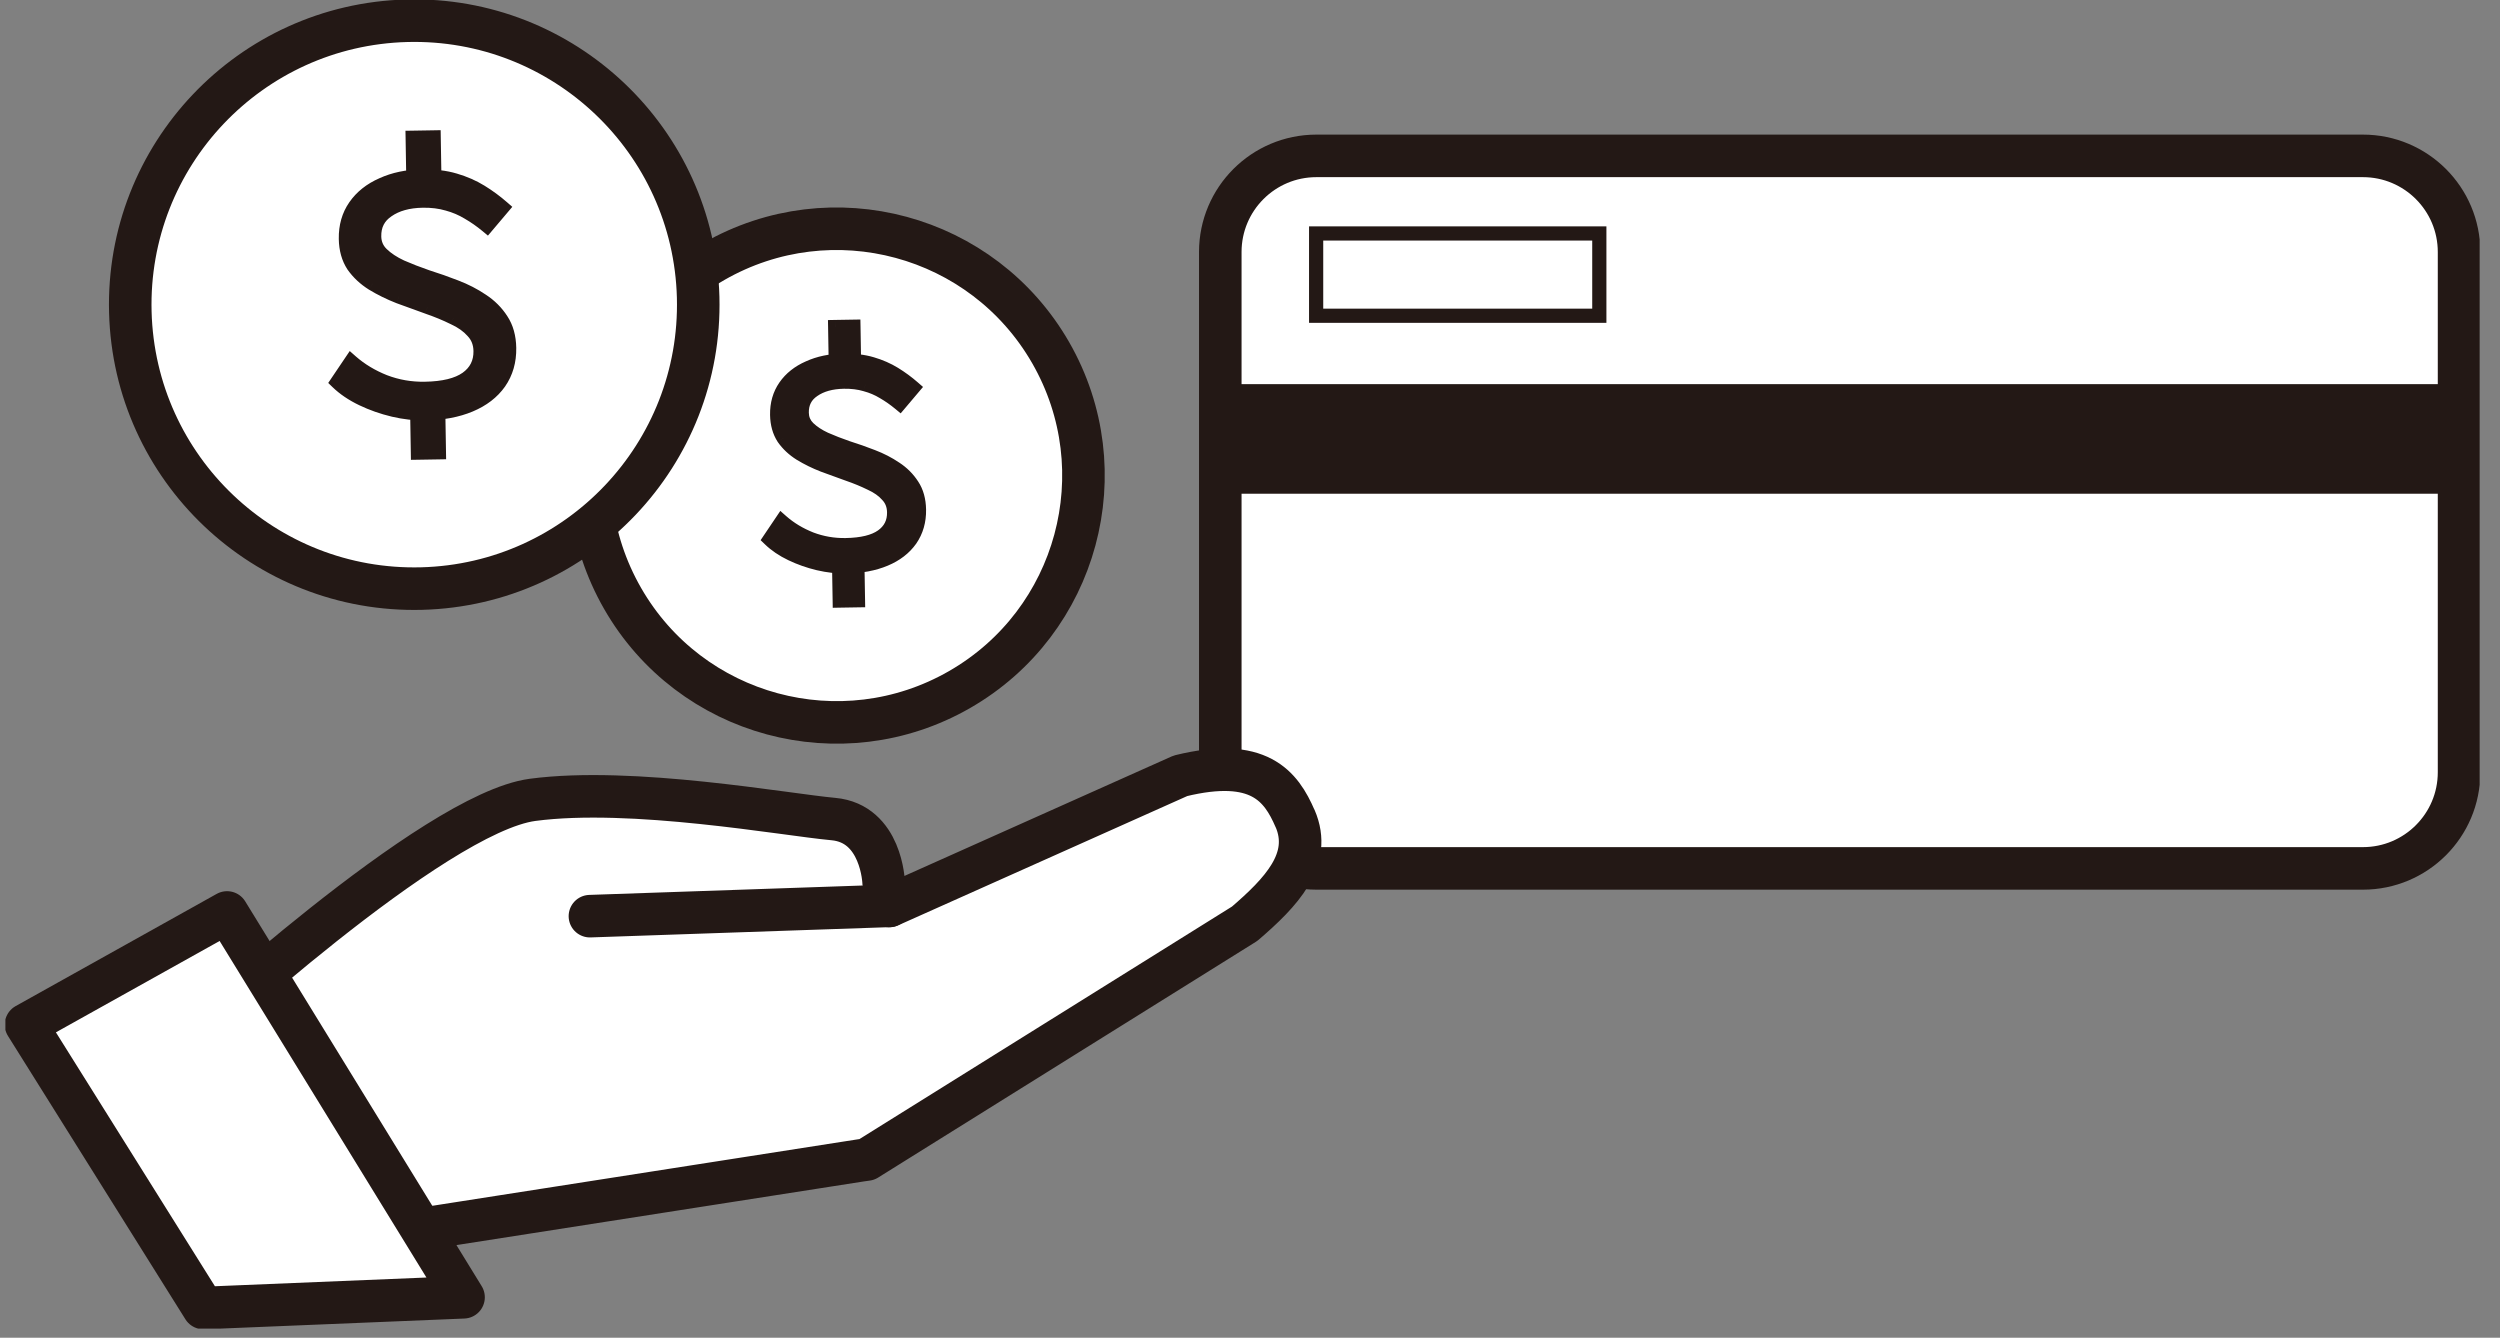 <svg width="114" height="61" viewBox="0 0 114 61" fill="none" xmlns="http://www.w3.org/2000/svg">
<rect x="0" y="0" width="114" height="61" fill="#808080" stroke="none"/>
<g clip-path="url(#clip0_2476_7963)">
<path d="M107.749 7.108H60.028C57.607 7.108 55.645 9.071 55.645 11.492V35.215C55.645 37.636 57.607 39.599 60.028 39.599H107.749C110.17 39.599 112.133 37.636 112.133 35.215V11.492C112.133 9.071 110.17 7.108 107.749 7.108Z" fill="white" stroke="#231815" stroke-width="1.94" stroke-linecap="round" stroke-linejoin="round"/>
<path d="M112.289 17.517H55.225V22.514H112.289V17.517Z" fill="#231815"/>
<path d="M72.929 10.646H60.016V14.398H72.929V10.646Z" stroke="#231815" stroke-width="0.647" stroke-miterlimit="10"/>
<path d="M43.755 31.445C49.145 28.35 51.005 21.471 47.91 16.081C44.814 10.692 37.936 8.832 32.546 11.928C27.156 15.023 25.297 21.901 28.392 27.291C31.487 32.681 38.366 34.541 43.755 31.445Z" fill="white" stroke="#231815" stroke-width="1.94" stroke-linecap="round" stroke-linejoin="round"/>
<path d="M38.581 25.829C38.177 25.836 37.756 25.788 37.317 25.686C36.886 25.584 36.476 25.44 36.086 25.253C35.696 25.066 35.368 24.844 35.103 24.588L35.645 23.784C36.02 24.114 36.462 24.38 36.97 24.582C37.478 24.775 38.01 24.867 38.564 24.858C39.304 24.846 39.857 24.711 40.223 24.452C40.597 24.185 40.78 23.821 40.773 23.358C40.767 23.047 40.666 22.788 40.469 22.581C40.281 22.366 40.026 22.185 39.703 22.039C39.39 21.884 39.047 21.743 38.675 21.614C38.302 21.477 37.926 21.341 37.545 21.204C37.173 21.059 36.825 20.888 36.502 20.692C36.188 20.495 35.931 20.255 35.733 19.973C35.543 19.681 35.445 19.33 35.438 18.918C35.43 18.422 35.553 17.991 35.808 17.625C36.062 17.259 36.419 16.976 36.879 16.774C37.338 16.565 37.857 16.455 38.438 16.446C38.942 16.437 39.38 16.489 39.752 16.601C40.132 16.712 40.475 16.862 40.781 17.05C41.087 17.239 41.373 17.448 41.637 17.68L41.031 18.396C40.792 18.198 40.545 18.026 40.291 17.878C40.036 17.723 39.76 17.605 39.465 17.526C39.169 17.439 38.84 17.398 38.479 17.404C37.907 17.413 37.442 17.543 37.085 17.793C36.727 18.034 36.552 18.378 36.559 18.823C36.564 19.101 36.665 19.335 36.861 19.525C37.058 19.715 37.313 19.883 37.627 20.029C37.94 20.167 38.283 20.3 38.655 20.429C39.035 20.549 39.412 20.681 39.784 20.826C40.165 20.971 40.513 21.151 40.828 21.364C41.142 21.569 41.399 21.826 41.597 22.134C41.796 22.433 41.899 22.801 41.906 23.239C41.915 23.76 41.783 24.216 41.512 24.608C41.241 24.991 40.855 25.287 40.354 25.497C39.853 25.707 39.262 25.818 38.581 25.829ZM38.117 16.88L38.084 14.913L38.916 14.899L38.949 16.866L38.117 16.88ZM38.291 27.386L38.258 25.431L39.091 25.417L39.123 27.372L38.291 27.386Z" fill="#231815"/>
<path d="M37.317 25.686L37.242 26.001L37.243 26.001L37.317 25.686ZM36.086 25.253L35.946 25.544L36.086 25.253ZM35.103 24.588L34.835 24.407L34.684 24.632L34.879 24.82L35.103 24.588ZM35.645 23.784L35.858 23.541L35.582 23.298L35.377 23.603L35.645 23.784ZM36.97 24.582L36.851 24.882L36.855 24.884L36.97 24.582ZM40.223 24.452L40.41 24.716L40.411 24.715L40.223 24.452ZM40.469 22.581L40.226 22.794L40.235 22.804L40.469 22.581ZM39.703 22.039L39.561 22.329L39.57 22.333L39.703 22.039ZM38.675 21.614L38.563 21.918L38.569 21.92L38.675 21.614ZM37.545 21.204L37.428 21.505L37.436 21.508L37.545 21.204ZM36.502 20.692L36.331 20.966L36.334 20.968L36.502 20.692ZM35.733 19.973L35.462 20.149L35.468 20.158L35.733 19.973ZM35.808 17.625L35.542 17.44L35.808 17.625ZM36.879 16.774L37.008 17.071L37.013 17.069L36.879 16.774ZM39.752 16.601L39.659 16.91L39.661 16.911L39.752 16.601ZM40.781 17.05L40.951 16.775L40.951 16.775L40.781 17.05ZM41.637 17.68L41.884 17.888L42.09 17.645L41.85 17.436L41.637 17.68ZM41.031 18.396L40.825 18.645L41.071 18.849L41.278 18.605L41.031 18.396ZM40.291 17.878L40.122 18.154L40.129 18.158L40.291 17.878ZM39.465 17.526L39.373 17.836L39.381 17.839L39.465 17.526ZM37.085 17.793L37.266 18.061L37.27 18.058L37.085 17.793ZM36.861 19.525L37.086 19.293L37.086 19.293L36.861 19.525ZM37.627 20.029L37.49 20.323L37.496 20.325L37.627 20.029ZM38.655 20.429L38.55 20.734L38.558 20.737L38.655 20.429ZM39.784 20.826L39.667 21.128L39.669 21.128L39.784 20.826ZM40.828 21.364L40.646 21.632L40.651 21.635L40.828 21.364ZM41.597 22.134L41.326 22.309L41.328 22.312L41.597 22.134ZM41.512 24.608L41.776 24.794L41.778 24.792L41.512 24.608ZM40.354 25.497L40.229 25.199L40.354 25.497ZM38.117 16.88L37.794 16.885L37.799 17.209L38.122 17.203L38.117 16.88ZM38.084 14.913L38.079 14.589L37.755 14.595L37.761 14.918L38.084 14.913ZM38.916 14.899L39.24 14.893L39.234 14.57L38.911 14.575L38.916 14.899ZM38.949 16.866L38.955 17.189L39.278 17.184L39.272 16.861L38.949 16.866ZM38.291 27.386L37.968 27.391L37.973 27.715L38.296 27.709L38.291 27.386ZM38.258 25.431L38.253 25.108L37.93 25.113L37.935 25.436L38.258 25.431ZM39.091 25.417L39.414 25.412L39.409 25.089L39.086 25.094L39.091 25.417ZM39.123 27.372L39.129 27.695L39.452 27.69L39.447 27.367L39.123 27.372ZM38.575 25.506C38.201 25.512 37.806 25.468 37.39 25.372L37.243 26.001C37.705 26.109 38.153 26.16 38.586 26.153L38.575 25.506ZM37.391 25.372C36.983 25.275 36.594 25.138 36.225 24.961L35.946 25.544C36.357 25.741 36.789 25.893 37.242 26.001L37.391 25.372ZM36.225 24.961C35.861 24.787 35.564 24.584 35.328 24.355L34.879 24.82C35.172 25.104 35.53 25.345 35.946 25.544L36.225 24.961ZM35.371 24.768L35.913 23.965L35.377 23.603L34.835 24.407L35.371 24.768ZM35.432 24.027C35.837 24.384 36.312 24.668 36.851 24.882L37.09 24.282C36.613 24.092 36.204 23.845 35.858 23.541L35.432 24.027ZM36.855 24.884C37.402 25.093 37.975 25.191 38.57 25.181L38.559 24.535C38.044 24.544 37.554 24.458 37.085 24.28L36.855 24.884ZM38.57 25.181C39.336 25.169 39.966 25.029 40.41 24.716L40.036 24.188C39.748 24.392 39.272 24.523 38.559 24.535L38.57 25.181ZM40.411 24.715C40.872 24.386 41.105 23.921 41.096 23.353L40.449 23.364C40.455 23.721 40.322 23.985 40.035 24.189L40.411 24.715ZM41.096 23.353C41.089 22.969 40.962 22.63 40.704 22.358L40.235 22.804C40.371 22.947 40.445 23.126 40.449 23.364L41.096 23.353ZM40.713 22.368C40.487 22.111 40.191 21.905 39.837 21.744L39.57 22.333C39.86 22.465 40.074 22.62 40.226 22.794L40.713 22.368ZM39.846 21.749C39.519 21.587 39.163 21.441 38.78 21.309L38.569 21.92C38.93 22.044 39.26 22.181 39.561 22.329L39.846 21.749ZM38.786 21.311C38.413 21.174 38.036 21.037 37.654 20.9L37.436 21.508C37.816 21.645 38.192 21.781 38.563 21.918L38.786 21.311ZM37.663 20.903C37.307 20.764 36.976 20.602 36.67 20.415L36.334 20.968C36.674 21.174 37.039 21.354 37.428 21.505L37.663 20.903ZM36.673 20.417C36.393 20.242 36.169 20.032 35.998 19.787L35.468 20.158C35.693 20.479 35.982 20.748 36.331 20.966L36.673 20.417ZM36.004 19.796C35.853 19.565 35.767 19.275 35.761 18.912L35.115 18.923C35.123 19.384 35.234 19.798 35.462 20.149L36.004 19.796ZM35.761 18.912C35.754 18.476 35.862 18.113 36.073 17.809L35.542 17.44C35.245 17.868 35.106 18.367 35.115 18.923L35.761 18.912ZM36.073 17.809C36.29 17.498 36.597 17.251 37.008 17.071L36.749 16.478C36.242 16.7 35.835 17.019 35.542 17.44L36.073 17.809ZM37.013 17.069C37.426 16.88 37.901 16.778 38.443 16.769L38.432 16.123C37.814 16.133 37.25 16.25 36.745 16.48L37.013 17.069ZM38.443 16.769C38.923 16.761 39.327 16.811 39.659 16.91L39.845 16.291C39.433 16.168 38.961 16.114 38.432 16.123L38.443 16.769ZM39.661 16.911C40.017 17.015 40.333 17.154 40.612 17.326L40.951 16.775C40.618 16.57 40.248 16.409 39.843 16.29L39.661 16.911ZM40.612 17.326C40.903 17.505 41.174 17.704 41.425 17.923L41.85 17.436C41.572 17.193 41.272 16.973 40.951 16.775L40.612 17.326ZM41.39 17.471L40.784 18.187L41.278 18.605L41.884 17.888L41.39 17.471ZM41.237 18.147C40.985 17.938 40.724 17.755 40.452 17.599L40.129 18.158C40.367 18.296 40.599 18.458 40.825 18.645L41.237 18.147ZM40.459 17.603C40.177 17.43 39.873 17.301 39.548 17.214L39.381 17.839C39.648 17.91 39.894 18.015 40.122 18.154L40.459 17.603ZM39.556 17.216C39.224 17.118 38.862 17.074 38.473 17.081L38.484 17.727C38.818 17.722 39.114 17.759 39.373 17.836L39.556 17.216ZM38.473 17.081C37.857 17.091 37.324 17.231 36.9 17.528L37.27 18.058C37.56 17.855 37.957 17.736 38.484 17.727L38.473 17.081ZM36.904 17.525C36.452 17.83 36.227 18.278 36.236 18.829L36.883 18.818C36.877 18.477 37.002 18.239 37.266 18.061L36.904 17.525ZM36.236 18.829C36.242 19.191 36.377 19.506 36.636 19.757L37.086 19.293C36.952 19.163 36.886 19.011 36.883 18.818L36.236 18.829ZM36.636 19.757C36.865 19.978 37.152 20.165 37.49 20.323L37.763 19.736C37.474 19.602 37.251 19.452 37.086 19.293L36.636 19.757ZM37.496 20.325C37.819 20.467 38.17 20.604 38.55 20.734L38.76 20.123C38.395 19.997 38.061 19.867 37.757 19.733L37.496 20.325ZM38.558 20.737C38.931 20.855 39.301 20.985 39.667 21.128L39.902 20.525C39.523 20.377 39.139 20.242 38.752 20.12L38.558 20.737ZM39.669 21.128C40.028 21.265 40.354 21.433 40.646 21.632L41.009 21.097C40.672 20.868 40.302 20.678 39.899 20.524L39.669 21.128ZM40.651 21.635C40.929 21.816 41.153 22.04 41.326 22.309L41.869 21.958C41.645 21.611 41.356 21.323 41.004 21.093L40.651 21.635ZM41.328 22.312C41.486 22.55 41.576 22.855 41.583 23.244L42.229 23.233C42.221 22.748 42.106 22.316 41.867 21.955L41.328 22.312ZM41.583 23.244C41.59 23.704 41.475 24.093 41.247 24.424L41.778 24.792C42.091 24.339 42.239 23.815 42.229 23.233L41.583 23.244ZM41.248 24.421C41.017 24.747 40.683 25.009 40.229 25.199L40.479 25.795C41.027 25.566 41.465 25.234 41.776 24.794L41.248 24.421ZM40.229 25.199C39.774 25.39 39.225 25.495 38.575 25.506L38.586 26.153C39.298 26.141 39.931 26.025 40.479 25.795L40.229 25.199ZM38.44 16.875L38.407 14.907L37.761 14.918L37.794 16.885L38.44 16.875ZM38.09 15.236L38.922 15.222L38.911 14.575L38.079 14.589L38.09 15.236ZM38.593 14.904L38.626 16.872L39.272 16.861L39.24 14.893L38.593 14.904ZM38.944 16.543L38.111 16.557L38.122 17.203L38.955 17.189L38.944 16.543ZM38.614 27.381L38.582 25.426L37.935 25.436L37.968 27.391L38.614 27.381ZM38.264 25.754L39.096 25.741L39.086 25.094L38.253 25.108L38.264 25.754ZM38.768 25.423L38.8 27.378L39.447 27.367L39.414 25.412L38.768 25.423ZM39.118 27.049L38.286 27.063L38.296 27.709L39.129 27.695L39.118 27.049Z" fill="#231815"/>
<path d="M59.057 37.331C58.418 35.846 57.403 34.5 53.827 35.377L40.551 41.314L40.294 40.243C40.294 40.243 40.206 37.55 38.002 37.349C35.797 37.149 28.827 35.871 24.287 36.473C19.74 37.08 8.605 47.413 8.605 47.413L15.482 54.114L16.258 53.682L17.943 56.243L39.261 52.912L39.53 52.874L56.758 42.121C58.411 40.7 59.864 39.191 59.057 37.324V37.331Z" fill="white" stroke="#231815" stroke-width="1.94" stroke-linecap="round" stroke-linejoin="round"/>
<path d="M40.553 41.308L26.9 41.777" stroke="#231815" stroke-width="1.94" stroke-linecap="round" stroke-linejoin="round"/>
<path d="M21.138 59.156L10.354 41.608L1.186 46.725L9.277 59.645L21.138 59.156Z" fill="white" stroke="#231815" stroke-width="1.94" stroke-linecap="round" stroke-linejoin="round"/>
<path d="M19.228 26.839C26.378 26.652 32.023 20.704 31.836 13.554C31.648 6.403 25.7 0.759 18.55 0.946C11.4 1.133 5.755 7.082 5.943 14.232C6.13 21.382 12.078 27.026 19.228 26.839Z" fill="white" stroke="#231815" stroke-width="1.94" stroke-linecap="round" stroke-linejoin="round"/>
<path d="M19.39 18.849C18.925 18.856 18.44 18.801 17.934 18.684C17.439 18.566 16.966 18.4 16.517 18.184C16.069 17.969 15.691 17.714 15.386 17.419L16.01 16.494C16.442 16.874 16.951 17.18 17.536 17.412C18.12 17.635 18.732 17.741 19.371 17.73C20.223 17.716 20.859 17.561 21.28 17.263C21.711 16.956 21.922 16.536 21.913 16.004C21.907 15.646 21.791 15.347 21.564 15.109C21.347 14.861 21.053 14.653 20.682 14.485C20.321 14.307 19.926 14.144 19.498 13.996C19.069 13.838 18.636 13.681 18.198 13.524C17.769 13.357 17.369 13.16 16.997 12.934C16.635 12.707 16.34 12.431 16.112 12.106C15.893 11.771 15.78 11.366 15.772 10.892C15.763 10.321 15.904 9.824 16.198 9.403C16.491 8.982 16.902 8.656 17.43 8.424C17.959 8.183 18.557 8.057 19.225 8.046C19.806 8.036 20.31 8.096 20.738 8.224C21.176 8.353 21.571 8.525 21.923 8.742C22.275 8.959 22.604 9.2 22.908 9.466L22.21 10.291C21.936 10.063 21.651 9.865 21.358 9.695C21.065 9.516 20.748 9.381 20.407 9.29C20.067 9.189 19.689 9.142 19.272 9.149C18.614 9.16 18.079 9.309 17.668 9.597C17.256 9.875 17.054 10.27 17.063 10.783C17.068 11.103 17.184 11.372 17.41 11.591C17.637 11.81 17.93 12.003 18.291 12.171C18.652 12.33 19.047 12.483 19.475 12.631C19.913 12.769 20.347 12.922 20.775 13.089C21.214 13.256 21.614 13.462 21.977 13.708C22.339 13.944 22.634 14.239 22.863 14.594C23.091 14.938 23.209 15.363 23.218 15.866C23.228 16.466 23.077 16.991 22.765 17.442C22.452 17.883 22.008 18.224 21.431 18.466C20.854 18.708 20.174 18.835 19.39 18.849ZM18.856 8.546L18.818 6.281L19.776 6.265L19.814 8.53L18.856 8.546ZM19.056 20.64L19.019 18.39L19.977 18.374L20.014 20.625L19.056 20.64Z" fill="#231815"/>
<path d="M17.934 18.684L17.86 18.998L17.861 18.999L17.934 18.684ZM16.517 18.184L16.378 18.476L16.517 18.184ZM15.386 17.419L15.118 17.238L14.967 17.463L15.162 17.651L15.386 17.419ZM16.01 16.494L16.224 16.251L15.948 16.008L15.742 16.313L16.01 16.494ZM17.536 17.412L17.416 17.713L17.421 17.715L17.536 17.412ZM21.28 17.263L21.467 17.527L21.468 17.526L21.28 17.263ZM21.564 15.109L21.321 15.322L21.33 15.332L21.564 15.109ZM20.682 14.485L20.539 14.775L20.549 14.779L20.682 14.485ZM19.498 13.996L19.386 14.3L19.392 14.302L19.498 13.996ZM18.198 13.524L18.08 13.825L18.088 13.828L18.198 13.524ZM16.997 12.934L16.825 13.208L16.829 13.21L16.997 12.934ZM16.112 12.106L15.841 12.283L15.847 12.292L16.112 12.106ZM16.198 9.403L15.932 9.219L16.198 9.403ZM17.43 8.424L17.56 8.72L17.564 8.718L17.43 8.424ZM20.738 8.224L20.645 8.534L20.647 8.534L20.738 8.224ZM21.923 8.742L22.093 8.467L21.923 8.742ZM22.908 9.466L23.155 9.675L23.361 9.432L23.121 9.223L22.908 9.466ZM22.21 10.291L22.004 10.54L22.25 10.744L22.457 10.5L22.21 10.291ZM21.358 9.695L21.19 9.971L21.196 9.975L21.358 9.695ZM20.407 9.29L20.316 9.6L20.324 9.602L20.407 9.29ZM17.668 9.597L17.849 9.865L17.853 9.862L17.668 9.597ZM17.41 11.591L17.635 11.358L17.635 11.358L17.41 11.591ZM18.291 12.172L18.155 12.465L18.161 12.467L18.291 12.172ZM19.475 12.631L19.37 12.937L19.378 12.94L19.475 12.631ZM20.775 13.089L20.658 13.39L20.66 13.391L20.775 13.089ZM21.977 13.708L21.795 13.976L21.8 13.979L21.977 13.708ZM22.863 14.594L22.591 14.769L22.593 14.772L22.863 14.594ZM22.765 17.442L23.029 17.629L23.03 17.626L22.765 17.442ZM21.431 18.466L21.306 18.168L21.431 18.466ZM18.856 8.546L18.532 8.551L18.538 8.875L18.861 8.869L18.856 8.546ZM18.818 6.281L18.813 5.958L18.489 5.963L18.495 6.286L18.818 6.281ZM19.776 6.265L20.099 6.26L20.094 5.936L19.771 5.942L19.776 6.265ZM19.814 8.53L19.819 8.853L20.142 8.848L20.137 8.525L19.814 8.53ZM19.056 20.64L18.733 20.646L18.738 20.969L19.061 20.964L19.056 20.64ZM19.019 18.39L19.014 18.067L18.69 18.072L18.696 18.395L19.019 18.39ZM19.977 18.374L20.3 18.369L20.295 18.045L19.972 18.051L19.977 18.374ZM20.014 20.625L20.02 20.948L20.343 20.942L20.338 20.619L20.014 20.625ZM19.384 18.525C18.949 18.532 18.49 18.481 18.008 18.369L17.861 18.999C18.39 19.122 18.901 19.18 19.395 19.172L19.384 18.525ZM18.009 18.369C17.535 18.257 17.085 18.098 16.657 17.893L16.378 18.476C16.848 18.701 17.342 18.875 17.86 18.998L18.009 18.369ZM16.657 17.893C16.234 17.69 15.887 17.454 15.611 17.187L15.162 17.651C15.496 17.974 15.903 18.248 16.378 18.476L16.657 17.893ZM15.655 17.6L16.278 16.674L15.742 16.313L15.118 17.238L15.655 17.6ZM15.797 16.736C16.259 17.143 16.8 17.468 17.416 17.713L17.655 17.112C17.102 16.892 16.626 16.604 16.224 16.251L15.797 16.736ZM17.421 17.715C18.045 17.952 18.697 18.065 19.376 18.054L19.366 17.407C18.767 17.417 18.196 17.318 17.651 17.11L17.421 17.715ZM19.376 18.054C20.255 18.039 20.968 17.879 21.467 17.527L21.094 16.999C20.75 17.242 20.191 17.394 19.366 17.407L19.376 18.054ZM21.468 17.526C21.986 17.157 22.247 16.636 22.236 15.998L21.59 16.009C21.597 16.436 21.436 16.755 21.093 17L21.468 17.526ZM22.236 15.998C22.229 15.567 22.086 15.189 21.798 14.886L21.33 15.332C21.495 15.506 21.585 15.724 21.59 16.009L22.236 15.998ZM21.807 14.896C21.554 14.606 21.219 14.373 20.816 14.19L20.549 14.779C20.887 14.932 21.14 15.116 21.321 15.322L21.807 14.896ZM20.825 14.195C20.451 14.01 20.043 13.842 19.603 13.69L19.392 14.302C19.81 14.445 20.192 14.603 20.54 14.775L20.825 14.195ZM19.609 13.693C19.18 13.535 18.746 13.377 18.307 13.22L18.088 13.828C18.526 13.985 18.959 14.142 19.386 14.299L19.609 13.693ZM18.315 13.223C17.903 13.062 17.52 12.873 17.165 12.658L16.829 13.21C17.217 13.446 17.635 13.651 18.08 13.825L18.315 13.223ZM17.168 12.66C16.84 12.454 16.578 12.208 16.376 11.921L15.847 12.292C16.102 12.655 16.429 12.96 16.825 13.208L17.168 12.66ZM16.383 11.93C16.203 11.654 16.102 11.311 16.095 10.886L15.449 10.897C15.457 11.421 15.583 11.887 15.841 12.283L16.383 11.93ZM16.095 10.886C16.087 10.375 16.213 9.947 16.463 9.588L15.932 9.219C15.596 9.702 15.438 10.266 15.449 10.897L16.095 10.886ZM16.463 9.588C16.718 9.222 17.079 8.931 17.56 8.72L17.301 8.128C16.724 8.381 16.264 8.743 15.932 9.219L16.463 9.588ZM17.564 8.718C18.047 8.498 18.6 8.38 19.23 8.369L19.22 7.723C18.514 7.734 17.871 7.868 17.296 8.13L17.564 8.718ZM19.23 8.369C19.787 8.36 20.257 8.417 20.645 8.534L20.831 7.915C20.363 7.774 19.824 7.713 19.22 7.723L19.23 8.369ZM20.647 8.534C21.06 8.655 21.428 8.817 21.754 9.017L22.093 8.467C21.714 8.233 21.292 8.05 20.829 7.914L20.647 8.534ZM21.754 9.017C22.091 9.225 22.405 9.456 22.696 9.71L23.121 9.223C22.803 8.945 22.46 8.693 22.093 8.467L21.754 9.017ZM22.662 9.257L21.964 10.082L22.457 10.5L23.155 9.675L22.662 9.257ZM22.417 10.042C22.128 9.804 21.83 9.594 21.52 9.415L21.196 9.975C21.473 10.135 21.742 10.323 22.004 10.54L22.417 10.042ZM21.526 9.419C21.206 9.224 20.86 9.077 20.491 8.978L20.324 9.602C20.635 9.686 20.923 9.809 21.19 9.971L21.526 9.419ZM20.499 8.98C20.122 8.868 19.71 8.818 19.267 8.826L19.278 9.472C19.666 9.466 20.012 9.51 20.316 9.6L20.499 8.98ZM19.267 8.826C18.564 8.837 17.961 8.997 17.482 9.332L17.853 9.862C18.197 9.621 18.664 9.482 19.278 9.472L19.267 8.826ZM17.487 9.329C16.981 9.67 16.729 10.171 16.74 10.789L17.386 10.778C17.379 10.37 17.531 10.079 17.849 9.865L17.487 9.329ZM16.74 10.789C16.746 11.192 16.896 11.543 17.186 11.823L17.635 11.358C17.471 11.2 17.39 11.013 17.386 10.778L16.74 10.789ZM17.186 11.823C17.443 12.073 17.769 12.285 18.155 12.464L18.428 11.879C18.091 11.722 17.83 11.547 17.635 11.358L17.186 11.823ZM18.161 12.467C18.531 12.63 18.934 12.787 19.37 12.937L19.581 12.326C19.159 12.18 18.773 12.03 18.421 11.876L18.161 12.467ZM19.378 12.94C19.809 13.075 20.236 13.226 20.658 13.39L20.893 12.788C20.457 12.618 20.017 12.463 19.572 12.323L19.378 12.94ZM20.66 13.391C21.077 13.55 21.455 13.745 21.795 13.976L22.158 13.44C21.773 13.18 21.351 12.962 20.89 12.787L20.66 13.391ZM21.8 13.979C22.125 14.191 22.388 14.454 22.591 14.769L23.134 14.418C22.881 14.025 22.552 13.697 22.153 13.437L21.8 13.979ZM22.593 14.772C22.781 15.055 22.887 15.416 22.895 15.871L23.541 15.861C23.532 15.309 23.401 14.822 23.132 14.415L22.593 14.772ZM22.895 15.871C22.904 16.41 22.769 16.868 22.499 17.258L23.03 17.626C23.385 17.114 23.552 16.521 23.541 15.861L22.895 15.871ZM22.501 17.255C22.229 17.639 21.836 17.946 21.306 18.168L21.556 18.764C22.18 18.503 22.676 18.126 23.028 17.629L22.501 17.255ZM21.306 18.168C20.775 18.391 20.137 18.513 19.384 18.525L19.395 19.172C20.21 19.158 20.933 19.026 21.556 18.764L21.306 18.168ZM19.179 8.541L19.141 6.276L18.495 6.286L18.532 8.551L19.179 8.541ZM18.823 6.604L19.782 6.588L19.771 5.942L18.813 5.958L18.823 6.604ZM19.453 6.27L19.491 8.535L20.137 8.525L20.099 6.26L19.453 6.27ZM19.808 8.207L18.85 8.223L18.861 8.869L19.819 8.853L19.808 8.207ZM19.379 20.635L19.342 18.385L18.696 18.395L18.733 20.646L19.379 20.635ZM19.024 18.713L19.983 18.697L19.972 18.051L19.014 18.067L19.024 18.713ZM19.654 18.379L19.691 20.63L20.338 20.619L20.3 18.369L19.654 18.379ZM20.009 20.301L19.051 20.317L19.061 20.964L20.02 20.948L20.009 20.301Z" fill="#231815"/>
</g>
<defs>
<clipPath id="clip0_2476_7963">
<rect width="112.826" height="60.584" fill="white" transform="translate(0.246)"/>
</clipPath>
</defs>
</svg>
